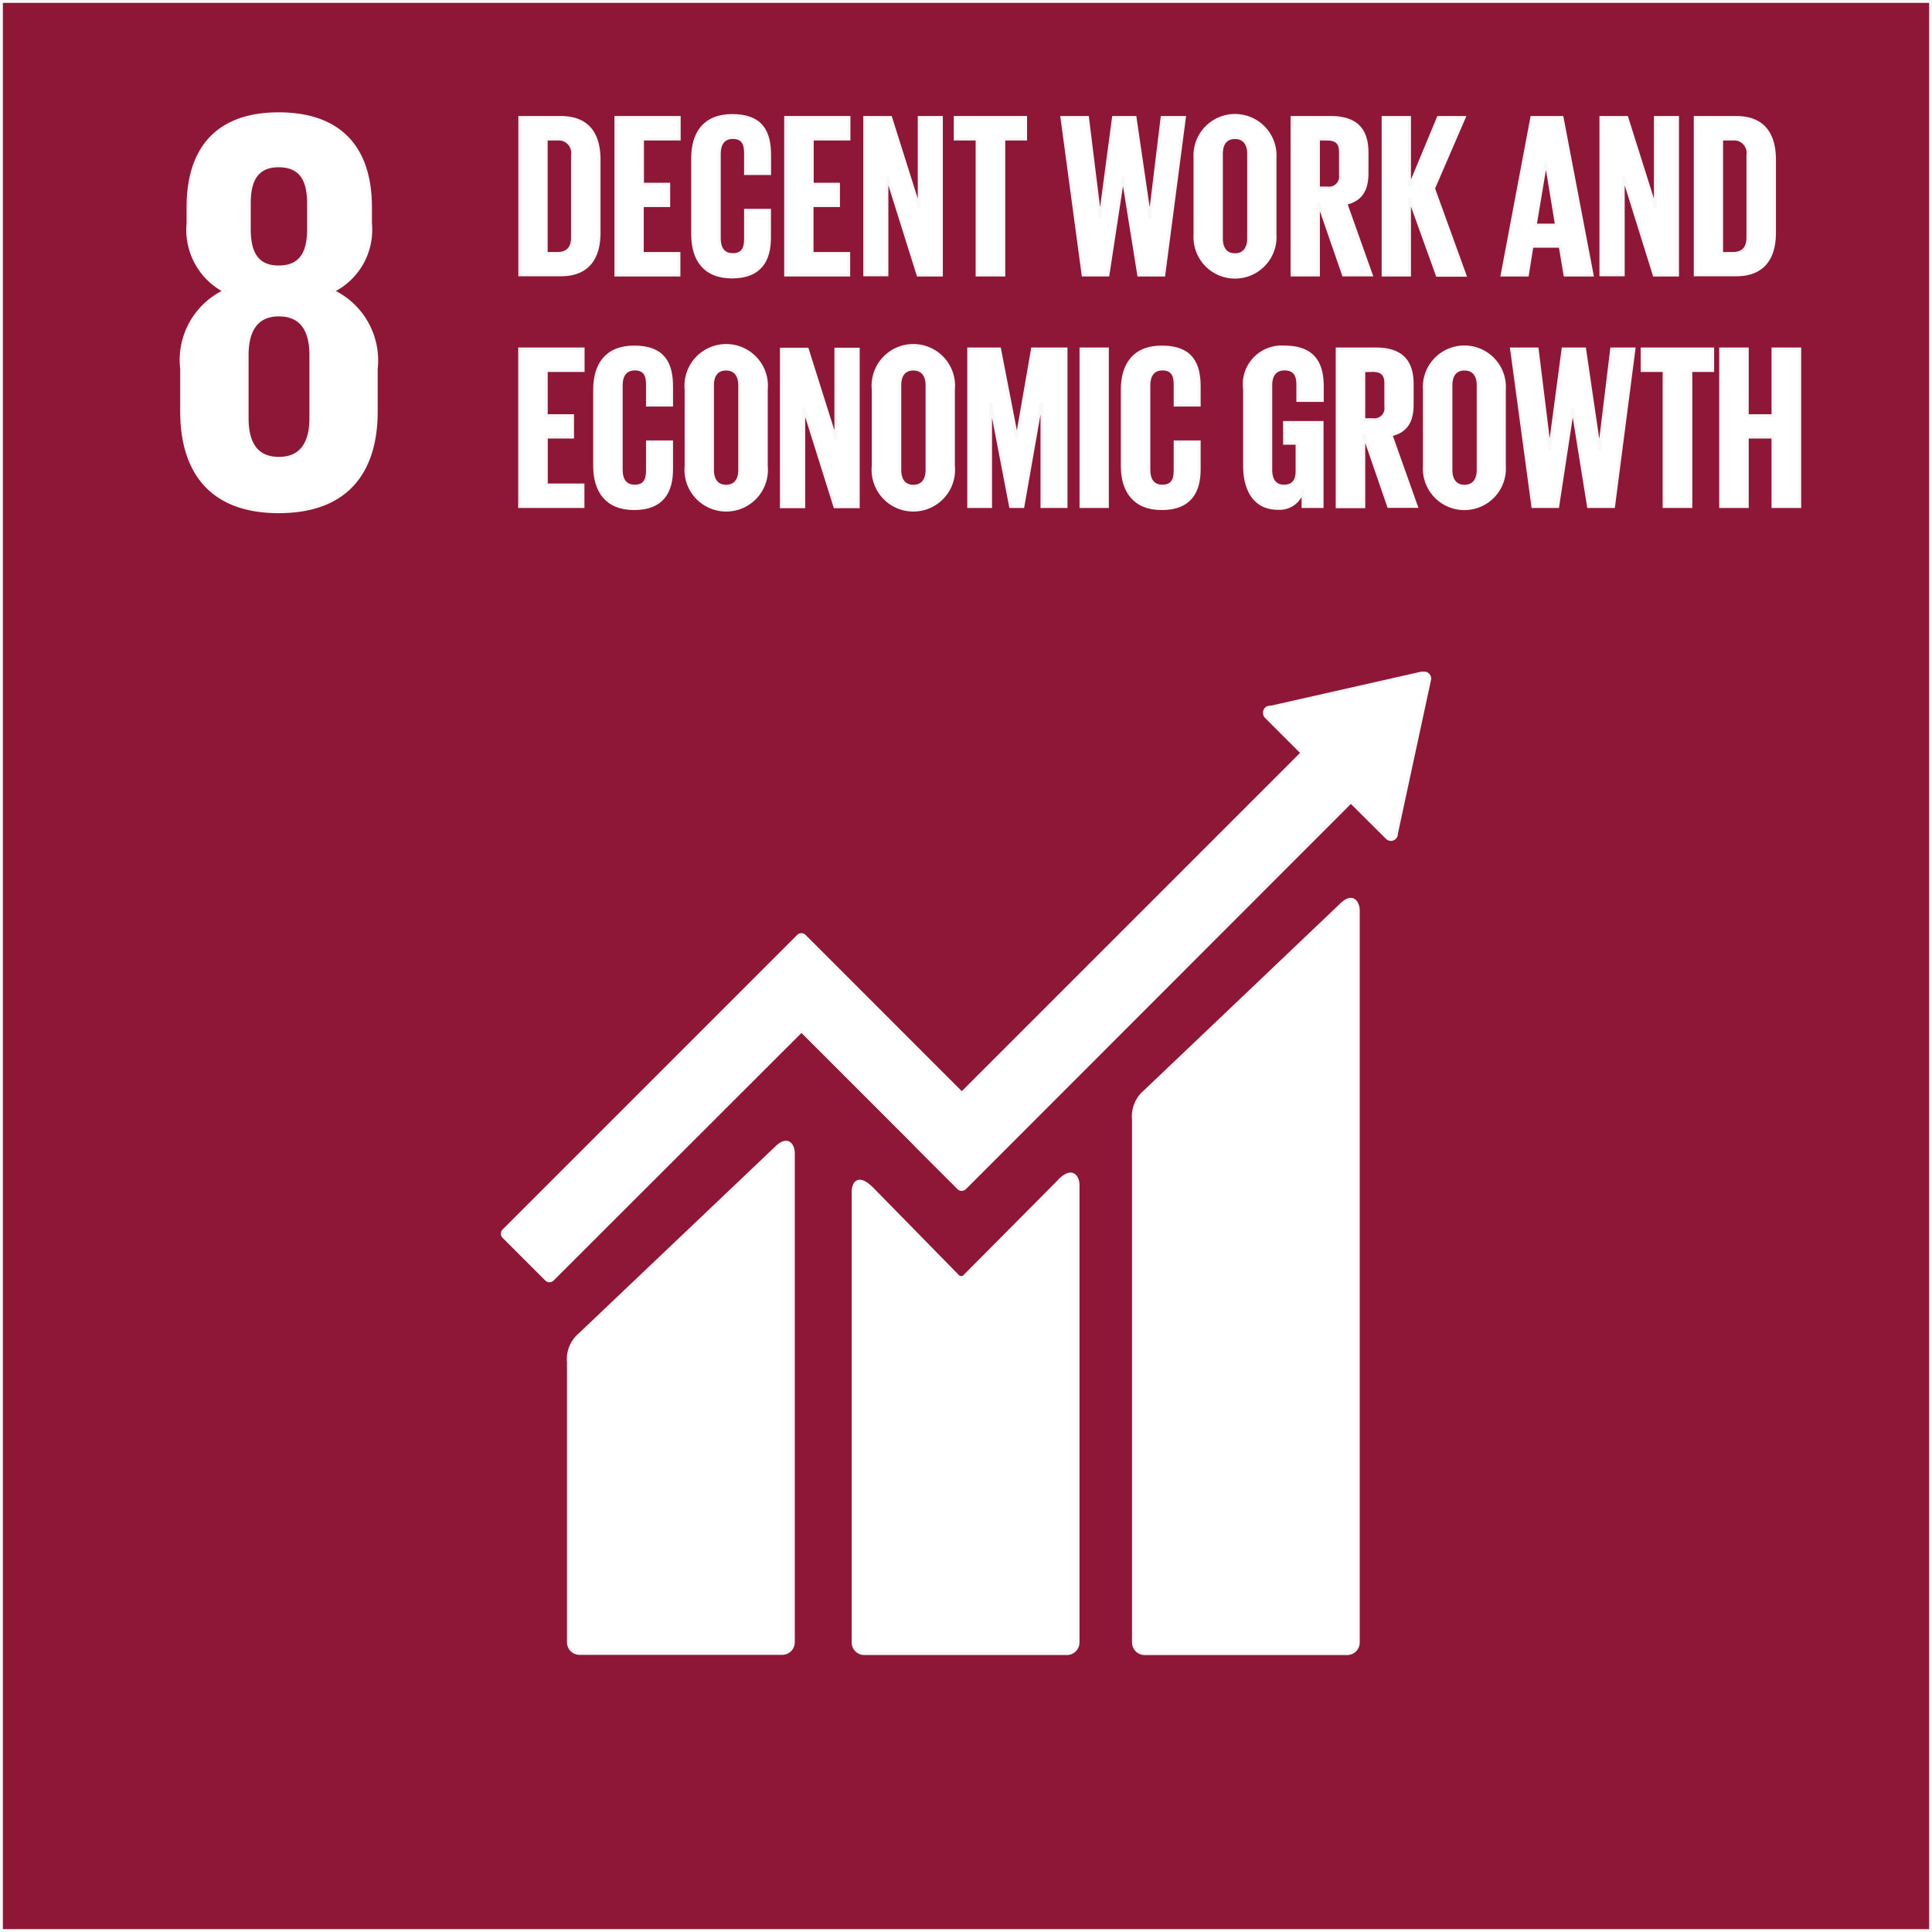 <svg height="67.1" viewBox="0 0 67.1 67.1" width="67.1" xmlns="http://www.w3.org/2000/svg"><rect x="0" y="0" width="67.1" height="67.1" fill="#808080" stroke="none"/><g stroke="#f8f8f8" stroke-width=".1"><path d="m0 0h67v67h-67z" fill="#8e1737" transform="translate(.05 .05)"/><g fill="#fff"><path d="m16.1 18.518v-1.474a2.667 2.667 0 0 0 -1.514-2.707 2.371 2.371 0 0 0 1.314-2.351v-.556c0-2.111-1.1-3.25-3.189-3.25-2.07 0-3.149 1.139-3.149 3.25v.556a2.4 2.4 0 0 0 1.273 2.352 2.654 2.654 0 0 0 -1.495 2.706v1.474c0 2.05.978 3.484 3.37 3.484 2.412 0 3.39-1.434 3.39-3.484m-4.409-7.236c0-.817.281-1.293 1.018-1.293.757 0 1.038.476 1.038 1.293v.918c0 .817-.281 1.3-1.038 1.3-.737 0-1.018-.482-1.018-1.3zm2.137 7.47c0 .817-.3 1.394-1.112 1.394s-1.1-.576-1.1-1.394v-2.19c0-.817.3-1.394 1.1-1.394.817 0 1.112.576 1.112 1.394z" transform="translate(-3.032 -4.229)"/><path d="m65.876 49.1-6.807 6.479a1.129 1.129 0 0 0 -.389.972v18.157a.389.389 0 0 0 .389.389h7.031a.389.389 0 0 0 .389-.389v-25.447c-.007-.214-.174-.6-.616-.161" transform="translate(-19.314 -17.665)"/><path d="m36.586 61.7-6.807 6.472a1.129 1.129 0 0 0 -.389.971v9.715a.389.389 0 0 0 .389.389h7.035a.389.389 0 0 0 .389-.389v-17c0-.214-.167-.61-.616-.161" transform="translate(-9.649 -21.822)"/><path d="m58.174 37.371a.208.208 0 0 0 -.06-.147.183.183 0 0 0 -.127-.054h-.094l-5.213 1.179-.094.007a.184.184 0 0 0 -.1.054.207.207 0 0 0 0 .281l.06.06 1.193 1.193-11.819 11.819-5.46-5.463a.158.158 0 0 0 -.221 0l-1.481 1.481-8.75 8.75a.158.158 0 0 0 0 .221l1.481 1.481a.158.158 0 0 0 .221 0l8.643-8.633 3.96 3.96c.007.007.007.013.013.02l1.481 1.481a.158.158 0 0 0 .221 0l13.406-13.415 1.253 1.246a.192.192 0 0 0 .275 0 .183.183 0 0 0 .054-.127v-.013l1.146-5.32z" transform="translate(-8.517 -13.795)"/><path d="m51.306 63.377-3.3 3.323a.163.163 0 0 1 -.214-.007l-2.981-3.042c-.549-.543-.663-.1-.663.114v15.645a.389.389 0 0 0 .389.389h7.035a.389.389 0 0 0 .389-.389v-15.91c-.007-.214-.174-.61-.657-.127" transform="translate(-14.519 -22.368)"/><path d="m29.624 9.837v2.533c0 .837-.348 1.467-1.333 1.467h-1.421v-5.467h1.42c.985 0 1.334.623 1.334 1.467zm-1.447 3.256c.382 0 .523-.228.523-.556v-2.867a.481.481 0 0 0 -.523-.549h-.389v3.973z" transform="translate(-8.817 -4.291)"/><path d="m31.85 8.37h2.2v.75h-1.275v1.568h.911v.744h-.918v1.662h1.273v.75h-2.191z" transform="translate(-10.46 -4.291)"/><path d="m35.83 12.4v-2.649c0-.858.4-1.481 1.374-1.481 1.018 0 1.3.563 1.3 1.373v.643h-.837v-.716c0-.342-.114-.536-.442-.536s-.469.234-.469.563v2.941c0 .328.134.563.469.563s.442-.208.442-.536v-1.005h.833v.951c0 .784-.322 1.367-1.3 1.367s-1.37-.63-1.37-1.478z" transform="translate(-11.774 -4.258)"/><path d="m40.65 8.37h2.2v.75h-1.275v1.568h.911v.744h-.918v1.662h1.273v.75h-2.191z" transform="translate(-13.364 -4.291)"/><path d="m45.521 10.4v3.437h-.771v-5.467h.9l.992 3.142v-3.142h.771v5.474h-.811z" transform="translate(-14.717 -4.291)"/><path d="m49.44 8.37h2.446v.75h-.757v4.723h-.929v-4.723h-.76z" transform="translate(-16.265 -4.291)"/><path d="m57.087 10.46-.516 3.383h-.864l-.737-5.473h.891l.429 3.471h.01l.462-3.471h.75l.509 3.471h.007l.422-3.471h.777l-.717 5.474h-.871l-.543-3.383h-.007z" transform="translate(-18.09 -4.291)"/><path d="m61.87 12.4v-2.649a1.393 1.393 0 1 1 2.78 0v2.649a1.393 1.393 0 1 1 -2.78 0zm1.863.147v-2.947c0-.328-.147-.563-.476-.563s-.469.234-.469.563v2.941c0 .328.147.563.469.563s.476-.231.476-.559z" transform="translate(-20.367 -4.258)"/><path d="m67.818 11.331v2.512h-.918v-5.473h1.34c.931 0 1.266.462 1.266 1.226v.7c0 .59-.208.938-.737 1.059l.884 2.486h-.965zm0-2.211v1.7h.308a.4.4 0 0 0 .456-.456v-.8c0-.3-.134-.442-.456-.442z" transform="translate(-22.027 -4.291)"/><path d="m72.538 11.177v2.667h-.918v-5.474h.918v2.405l1-2.405h.9l-1.065 2.466 1.092 3.015h-.965z" transform="translate(-23.584 -4.291)"/><path d="m77.79 13.844 1.032-5.474h1.052l1.045 5.474h-.945l-.167-1h-.978l-.161 1zm1.152-1.735h.737l-.362-2.2h-.007z" transform="translate(-25.621 -4.291)"/><path d="m83.687 10.4v3.437h-.777v-5.467h.9l.992 3.142v-3.142h.771v5.474h-.811z" transform="translate(-27.31 -4.291)"/><path d="m90.554 9.837v2.533c0 .837-.348 1.467-1.333 1.467h-1.421v-5.467h1.42c.985 0 1.334.623 1.334 1.467zm-1.447 3.256c.382 0 .523-.228.523-.556v-2.867a.481.481 0 0 0 -.523-.549h-.389v3.973z" transform="translate(-28.924 -4.291)"/><path d="m26.867 20.37h2.2v.75h-1.28v1.568h.913v.744h-.911v1.662h1.273v.75h-2.2v-5.474z" transform="translate(-8.814 -8.251)"/><path d="m30.75 24.4v-2.649c0-.858.4-1.481 1.373-1.481 1.018 0 1.3.563 1.3 1.374v.643h-.838v-.717c0-.342-.114-.536-.442-.536s-.469.235-.469.563v2.941c0 .328.134.563.469.563s.442-.208.442-.536v-1h.838v.951c0 .784-.322 1.367-1.3 1.367s-1.373-.635-1.373-1.483z" transform="translate(-10.098 -8.218)"/><path d="m35.49 24.4v-2.649a1.4 1.4 0 1 1 2.787 0v2.649a1.4 1.4 0 1 1 -2.787 0zm1.863.147v-2.947c0-.328-.147-.563-.476-.563s-.469.234-.469.563v2.941c0 .328.147.563.469.563s.476-.228.476-.563z" transform="translate(-11.662 -8.218)"/><path d="m41.207 22.41v3.444h-.777v-5.474h.9l.992 3.142v-3.142h.778v5.474h-.811z" transform="translate(-13.292 -8.254)"/><path d="m45.19 24.4v-2.649a1.4 1.4 0 1 1 2.787 0v2.649a1.4 1.4 0 1 1 -2.787 0zm1.869.147v-2.947c0-.328-.147-.563-.476-.563s-.469.234-.469.563v2.941c0 .328.147.563.469.563s.476-.228.476-.563z" transform="translate(-14.863 -8.218)"/><path d="m52.673 22.293h-.027l-.623 3.551h-.429l-.683-3.551h-.011v3.551h-.76v-5.474h1.072l.6 3.082h.007l.536-3.082h1.166v5.474h-.837v-3.551z" transform="translate(-16.496 -8.251)"/><path d="m55.96 20.37h.918v5.474h-.918z" transform="translate(-18.417 -8.251)"/><path d="m58.1 24.4v-2.649c0-.858.4-1.481 1.373-1.481 1.018 0 1.3.563 1.3 1.374v.643h-.837v-.717c0-.342-.114-.536-.442-.536s-.469.235-.469.563v2.941c0 .328.134.563.469.563s.442-.208.442-.536v-1h.837v.951c0 .784-.322 1.367-1.3 1.367s-1.373-.635-1.373-1.483z" transform="translate(-19.123 -8.218)"/><path d="m65.827 22.89h1.306v2.921h-.663v-.6a.833.833 0 0 1 -.878.663c-.791 0-1.152-.63-1.152-1.481v-2.642a1.3 1.3 0 0 1 1.38-1.481c1.018 0 1.32.563 1.32 1.374v.482h-.851v-.556c0-.342-.127-.536-.462-.536s-.476.235-.476.563v2.941c0 .328.134.563.456.563.3 0 .456-.167.456-.523v-.965h-.435z" transform="translate(-21.215 -8.218)"/><path d="m70.165 23.338v2.513h-.925v-5.481h1.34c.931 0 1.266.462 1.266 1.226v.7c0 .59-.208.938-.737 1.059l.884 2.486h-.965zm0-2.211v1.7h.308a.4.4 0 0 0 .456-.456v-.811c0-.3-.134-.442-.456-.442z" transform="translate(-22.799 -8.251)"/><path d="m73.76 24.4v-2.649a1.393 1.393 0 1 1 2.78 0v2.649a1.393 1.393 0 1 1 -2.78 0zm1.869.147v-2.947c0-.328-.147-.563-.476-.563s-.469.234-.469.563v2.941c0 .328.147.563.469.563s.476-.228.476-.563z" transform="translate(-24.291 -8.218)"/><path d="m80.4 22.46-.516 3.383h-.864l-.74-5.473h.891l.429 3.471h.007l.462-3.471h.75l.509 3.471h.007l.422-3.471h.777l-.71 5.474h-.871l-.543-3.383z" transform="translate(-25.783 -8.251)"/><path d="m85.05 20.37h2.45v.75h-.757v4.723h-.931v-4.723h-.762z" transform="translate(-28.017 -8.251)"/><path d="m90.929 23.432h-.884v2.412h-.925v-5.474h.925v2.318h.891v-2.318h.931v5.474h-.931v-2.412z" transform="translate(-29.36 -8.251)"/></g></g></svg>